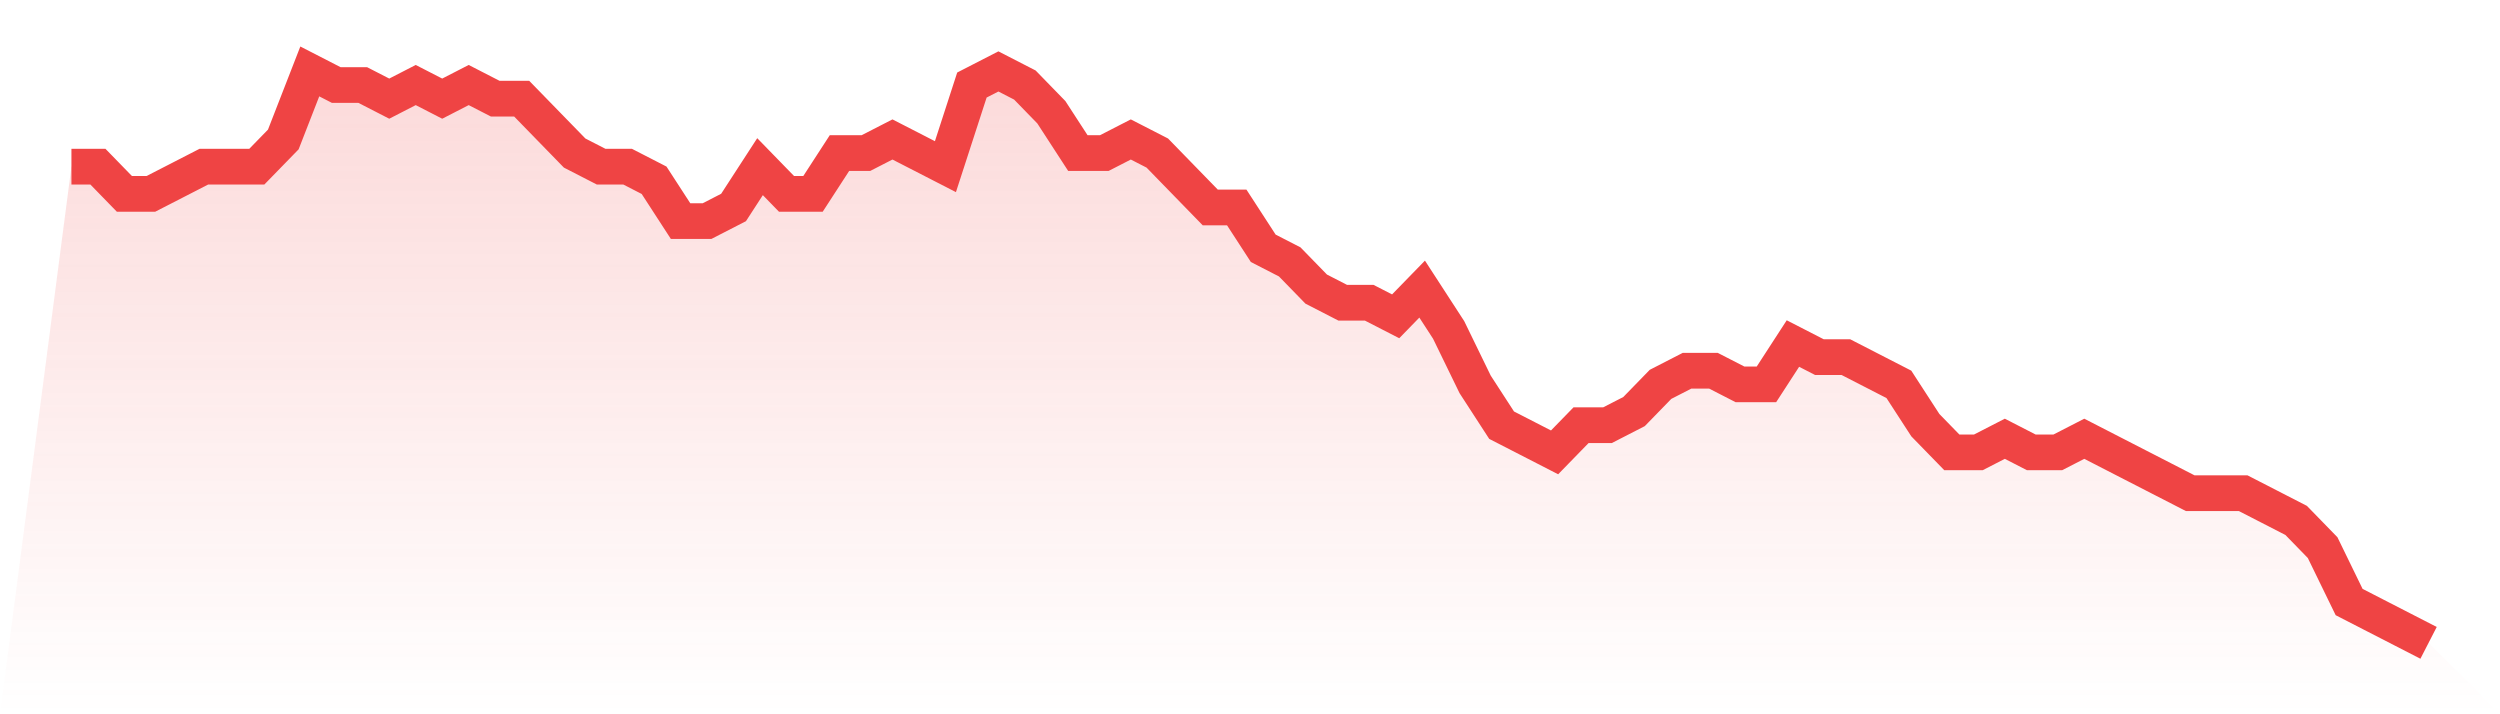 <svg viewBox="0 0 140 40" xmlns="http://www.w3.org/2000/svg">
<defs>
<linearGradient id="gradient" x1="0" x2="0" y1="0" y2="1">
<stop offset="0%" stop-color="#ef4444" stop-opacity="0.2"/>
<stop offset="100%" stop-color="#ef4444" stop-opacity="0"/>
</linearGradient>
</defs>
<path d="M4,9.333 L4,9.333 L5.483,9.333 L6.966,10.857 L8.449,10.857 L9.933,10.095 L11.416,9.333 L12.899,9.333 L14.382,9.333 L15.865,7.81 L17.348,4 L18.831,4.762 L20.315,4.762 L21.798,5.524 L23.281,4.762 L24.764,5.524 L26.247,4.762 L27.73,5.524 L29.213,5.524 L30.697,7.048 L32.18,8.571 L33.663,9.333 L35.146,9.333 L36.629,10.095 L38.112,12.381 L39.596,12.381 L41.079,11.619 L42.562,9.333 L44.045,10.857 L45.528,10.857 L47.011,8.571 L48.494,8.571 L49.978,7.81 L51.461,8.571 L52.944,9.333 L54.427,4.762 L55.91,4 L57.393,4.762 L58.876,6.286 L60.36,8.571 L61.843,8.571 L63.326,7.81 L64.809,8.571 L66.292,10.095 L67.775,11.619 L69.258,11.619 L70.742,13.905 L72.225,14.667 L73.708,16.19 L75.191,16.952 L76.674,16.952 L78.157,17.714 L79.64,16.19 L81.124,18.476 L82.607,21.524 L84.09,23.81 L85.573,24.571 L87.056,25.333 L88.539,23.81 L90.022,23.81 L91.506,23.048 L92.989,21.524 L94.472,20.762 L95.955,20.762 L97.438,21.524 L98.921,21.524 L100.404,19.238 L101.888,20 L103.371,20 L104.854,20.762 L106.337,21.524 L107.82,23.81 L109.303,25.333 L110.787,25.333 L112.27,24.571 L113.753,25.333 L115.236,25.333 L116.719,24.571 L118.202,25.333 L119.685,26.095 L121.169,26.857 L122.652,27.619 L124.135,27.619 L125.618,27.619 L127.101,28.381 L128.584,29.143 L130.067,30.667 L131.551,33.714 L133.034,34.476 L134.517,35.238 L136,36 L140,40 L0,40 z" fill="url(#gradient)"/>
<path d="M4,9.333 L4,9.333 L5.483,9.333 L6.966,10.857 L8.449,10.857 L9.933,10.095 L11.416,9.333 L12.899,9.333 L14.382,9.333 L15.865,7.81 L17.348,4 L18.831,4.762 L20.315,4.762 L21.798,5.524 L23.281,4.762 L24.764,5.524 L26.247,4.762 L27.73,5.524 L29.213,5.524 L30.697,7.048 L32.18,8.571 L33.663,9.333 L35.146,9.333 L36.629,10.095 L38.112,12.381 L39.596,12.381 L41.079,11.619 L42.562,9.333 L44.045,10.857 L45.528,10.857 L47.011,8.571 L48.494,8.571 L49.978,7.81 L51.461,8.571 L52.944,9.333 L54.427,4.762 L55.91,4 L57.393,4.762 L58.876,6.286 L60.36,8.571 L61.843,8.571 L63.326,7.81 L64.809,8.571 L66.292,10.095 L67.775,11.619 L69.258,11.619 L70.742,13.905 L72.225,14.667 L73.708,16.19 L75.191,16.952 L76.674,16.952 L78.157,17.714 L79.64,16.19 L81.124,18.476 L82.607,21.524 L84.09,23.81 L85.573,24.571 L87.056,25.333 L88.539,23.81 L90.022,23.81 L91.506,23.048 L92.989,21.524 L94.472,20.762 L95.955,20.762 L97.438,21.524 L98.921,21.524 L100.404,19.238 L101.888,20 L103.371,20 L104.854,20.762 L106.337,21.524 L107.82,23.81 L109.303,25.333 L110.787,25.333 L112.27,24.571 L113.753,25.333 L115.236,25.333 L116.719,24.571 L118.202,25.333 L119.685,26.095 L121.169,26.857 L122.652,27.619 L124.135,27.619 L125.618,27.619 L127.101,28.381 L128.584,29.143 L130.067,30.667 L131.551,33.714 L133.034,34.476 L134.517,35.238 L136,36" fill="none" stroke="#ef4444" stroke-width="2"/>
</svg>